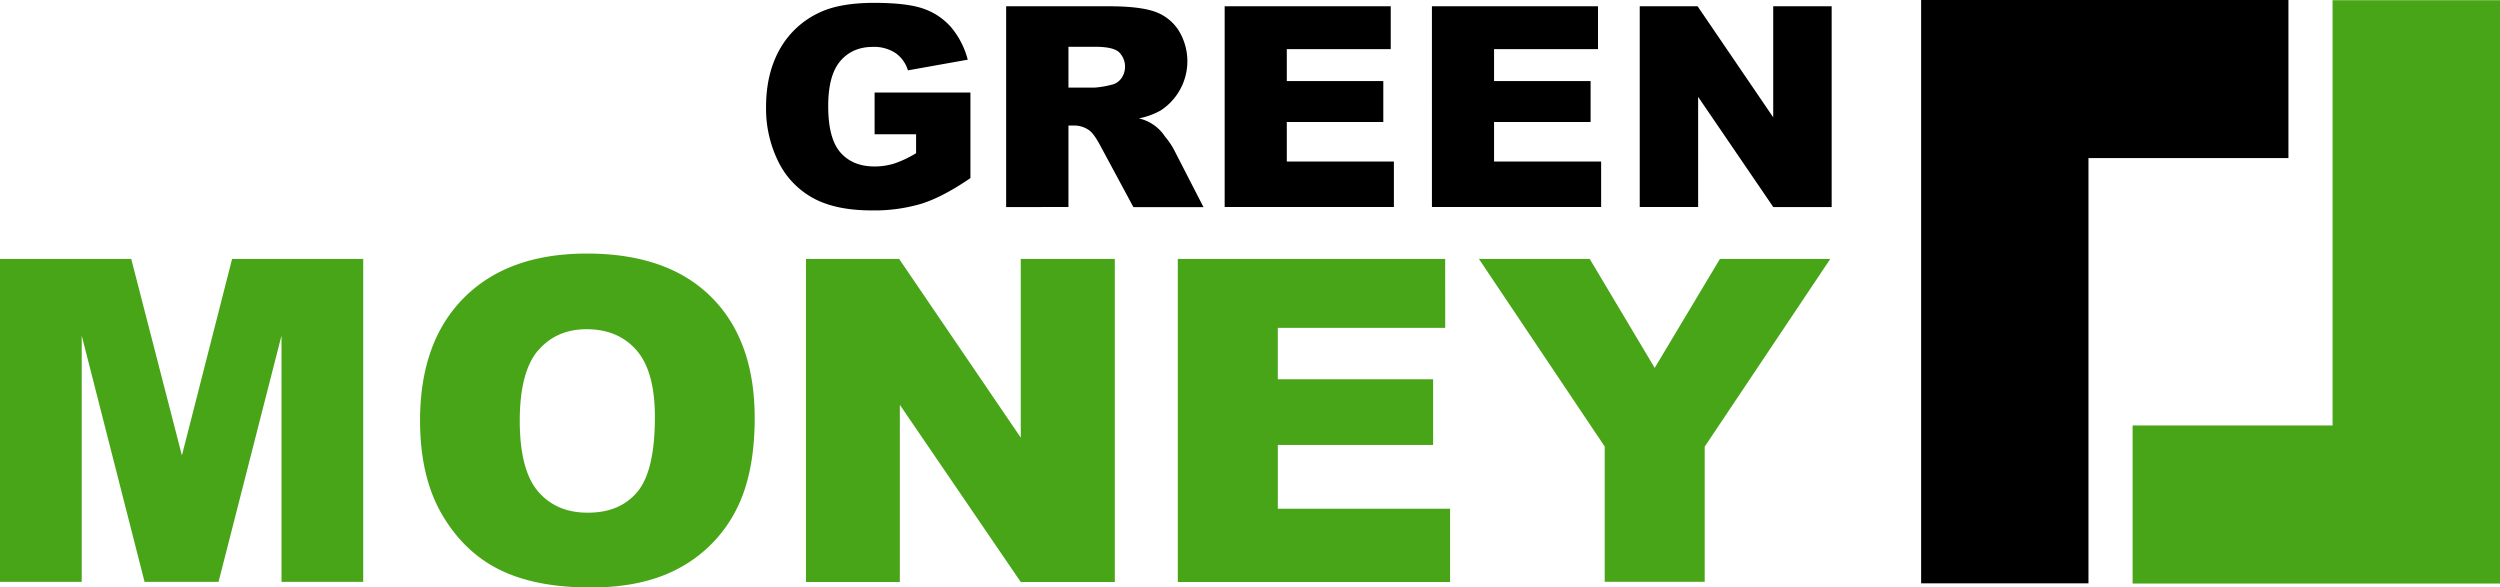 <svg id="Группа_1_копия" data-name="Группа 1 копия" xmlns="http://www.w3.org/2000/svg" viewBox="0 0 1058.19 248.62"><defs><style>.cls-1,.cls-2{fill-rule:evenodd;}.cls-2{fill:#48a517;}</style></defs><path id="Green" class="cls-1" d="M387.76,56.84v8a45.21,45.21,0,0,1-9.16,4.35,27.82,27.82,0,0,1-8.4,1.27q-9.27,0-14.46-5.91t-5.18-19.7q0-13,5.12-19t13.77-6A16.55,16.55,0,0,1,379,22.42a13.72,13.72,0,0,1,5.3,7.36l25.32-4.52a35.16,35.16,0,0,0-6.92-13.59,27.44,27.44,0,0,0-11.59-7.91q-7-2.55-21.07-2.55-14.59,0-23.23,4.12A37.2,37.2,0,0,0,330,20.94q-5.73,10.29-5.74,24.19a50.53,50.53,0,0,0,5.25,23.42A35.28,35.28,0,0,0,344.27,83.9q9.53,5.16,24.65,5.16a70,70,0,0,0,21.24-2.87q9-2.86,20.6-10.81V39.17H370.2V56.84Zm64.49,30.77V53.13h2.32a11,11,0,0,1,6.43,2q2.08,1.51,4.75,6.55l14,26h29.66L496.73,63a33.06,33.06,0,0,0-3.68-5.28,17.78,17.78,0,0,0-11-7.6,31.61,31.61,0,0,0,9.22-3.36,24.85,24.85,0,0,0,7.37-34.27,19.8,19.8,0,0,0-10.38-7.74q-6.42-2.08-18.6-2.09H425.88v85Zm0-67.8h11.53q7.19,0,9.79,2.2a8.6,8.6,0,0,1,1,11.24,7,7,0,0,1-4.26,2.67,40,40,0,0,1-6.95,1.16H452.25V19.81Zm66.12,67.8H590V68.37H544.67V51.63h40.85V34.3H544.67V20.8h44V2.66H518.37Zm87.73,0h71.62V68.37H632.4V51.63h40.86V34.3H632.4V20.8h44V2.66H606.1Zm88,0h24.68V41l31.81,46.64H775.3V2.66H750.56v47l-32-47H694.06v85Z"/><path id="Money" class="cls-2" d="M0,246.29H34.59V142.05l26.6,104.24H92.5l26.65-104.24V246.29h34.59V109.61H98.24L77,192.78,55.55,109.61H0ZM187.22,218q9.42,15.95,24.57,23.31t38.27,7.36q22.74,0,38-8.53a57.47,57.47,0,0,0,23.31-23.87q8.07-15.33,8.07-39.3,0-33-18.46-51.32t-52.59-18.32q-33.28,0-51.93,18.64T177.8,178Q177.8,202,187.22,218Zm40.56-69.65q7.74-9,20.51-9,13.34,0,21.12,8.9t7.79,28.2q0,22.94-7.46,31.79T248.67,217q-13.24,0-20.93-9T220,178.22Q220,157.34,227.78,148.3Zm113.38,98h39.72v-75l51.18,75h39.81V109.61H432.06v75.62l-51.47-75.62H341.15V246.29Zm157.38,0H613.78V215.34H540.87v-27H606.6V160.52H540.86V138.79h70.86V109.61H498.53V246.29ZM679.23,189v57.25h42.33V189.05l53.15-79.44H728l-27.6,46.11L672.9,109.61H626Z"/><path id="Фигура_1" data-name="Фигура 1" class="cls-1" d="M813.17,246.91H884v-180h84.64V0H813.17Z"/><path id="Фигура_1_копия" data-name="Фигура 1 копия" class="cls-2" d="M1058.19.09H987.32v180H902.68V247h155.51Z"/></svg>